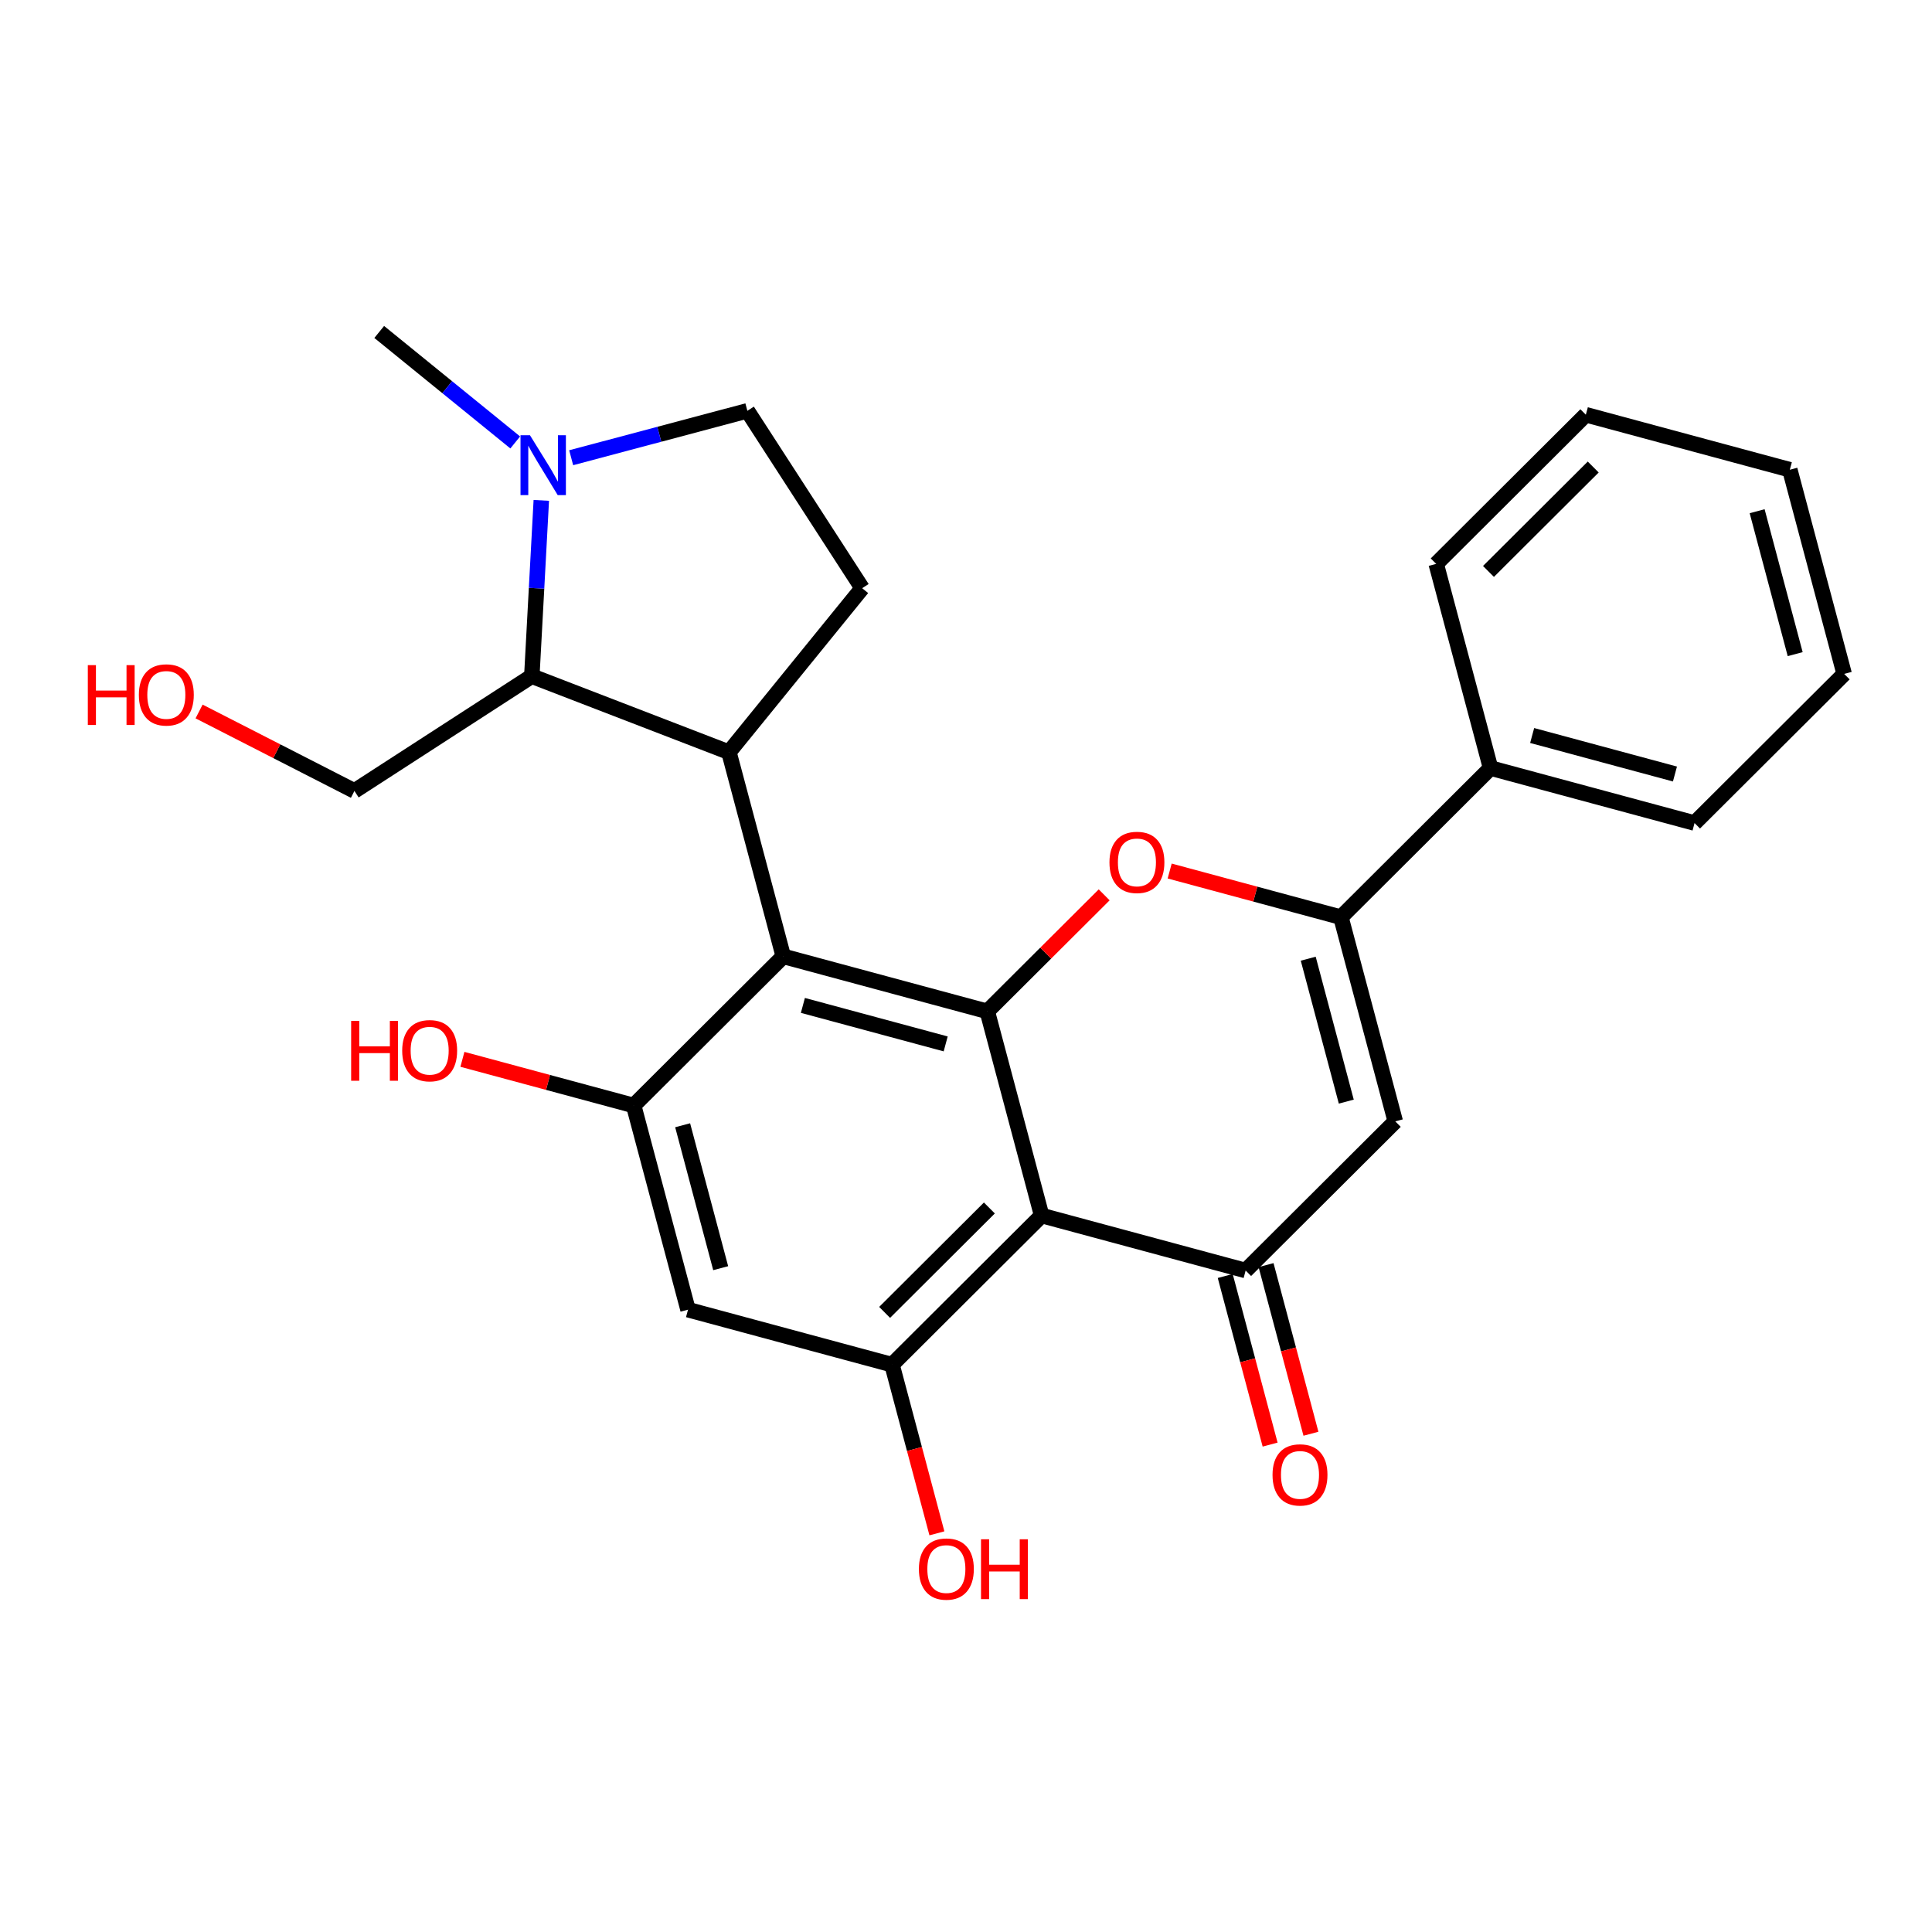 <?xml version='1.0' encoding='iso-8859-1'?>
<svg version='1.1' baseProfile='full'
              xmlns='http://www.w3.org/2000/svg'
                      xmlns:rdkit='http://www.rdkit.org/xml'
                      xmlns:xlink='http://www.w3.org/1999/xlink'
                  xml:space='preserve'
width='250px' height='250px' viewBox='0 0 250 250'>
<!-- END OF HEADER -->
<rect style='opacity:1.0;fill:#FFFFFF;stroke:none' width='250' height='250' x='0' y='0'> </rect>
<path class='bond-0 atom-0 atom-21' d='M 49.071,42.955 L 57.87,50.104' style='fill:none;fill-rule:evenodd;stroke:#000000;stroke-width:2.0px;stroke-linecap:butt;stroke-linejoin:miter;stroke-opacity:1' />
<path class='bond-0 atom-0 atom-21' d='M 57.87,50.104 L 66.67,57.253' style='fill:none;fill-rule:evenodd;stroke:#0000FF;stroke-width:2.0px;stroke-linecap:butt;stroke-linejoin:miter;stroke-opacity:1' />
<path class='bond-1 atom-1 atom-2' d='M 231.602,60.783 L 238.636,87.203' style='fill:none;fill-rule:evenodd;stroke:#000000;stroke-width:2.0px;stroke-linecap:butt;stroke-linejoin:miter;stroke-opacity:1' />
<path class='bond-1 atom-1 atom-2' d='M 227.374,66.153 L 232.297,84.647' style='fill:none;fill-rule:evenodd;stroke:#000000;stroke-width:2.0px;stroke-linecap:butt;stroke-linejoin:miter;stroke-opacity:1' />
<path class='bond-2 atom-1 atom-3' d='M 231.602,60.783 L 205.206,53.665' style='fill:none;fill-rule:evenodd;stroke:#000000;stroke-width:2.0px;stroke-linecap:butt;stroke-linejoin:miter;stroke-opacity:1' />
<path class='bond-3 atom-2 atom-4' d='M 238.636,87.203 L 219.274,106.504' style='fill:none;fill-rule:evenodd;stroke:#000000;stroke-width:2.0px;stroke-linecap:butt;stroke-linejoin:miter;stroke-opacity:1' />
<path class='bond-4 atom-3 atom-5' d='M 205.206,53.665 L 185.843,72.966' style='fill:none;fill-rule:evenodd;stroke:#000000;stroke-width:2.0px;stroke-linecap:butt;stroke-linejoin:miter;stroke-opacity:1' />
<path class='bond-4 atom-3 atom-5' d='M 206.162,60.433 L 192.608,73.944' style='fill:none;fill-rule:evenodd;stroke:#000000;stroke-width:2.0px;stroke-linecap:butt;stroke-linejoin:miter;stroke-opacity:1' />
<path class='bond-5 atom-4 atom-11' d='M 219.274,106.504 L 192.877,99.386' style='fill:none;fill-rule:evenodd;stroke:#000000;stroke-width:2.0px;stroke-linecap:butt;stroke-linejoin:miter;stroke-opacity:1' />
<path class='bond-5 atom-4 atom-11' d='M 216.738,100.157 L 198.26,95.174' style='fill:none;fill-rule:evenodd;stroke:#000000;stroke-width:2.0px;stroke-linecap:butt;stroke-linejoin:miter;stroke-opacity:1' />
<path class='bond-6 atom-5 atom-11' d='M 185.843,72.966 L 192.877,99.386' style='fill:none;fill-rule:evenodd;stroke:#000000;stroke-width:2.0px;stroke-linecap:butt;stroke-linejoin:miter;stroke-opacity:1' />
<path class='bond-7 atom-6 atom-7' d='M 111.563,76.113 L 96.709,53.16' style='fill:none;fill-rule:evenodd;stroke:#000000;stroke-width:2.0px;stroke-linecap:butt;stroke-linejoin:miter;stroke-opacity:1' />
<path class='bond-8 atom-6 atom-12' d='M 111.563,76.113 L 94.324,97.332' style='fill:none;fill-rule:evenodd;stroke:#000000;stroke-width:2.0px;stroke-linecap:butt;stroke-linejoin:miter;stroke-opacity:1' />
<path class='bond-9 atom-7 atom-21' d='M 96.709,53.16 L 85.31,56.196' style='fill:none;fill-rule:evenodd;stroke:#000000;stroke-width:2.0px;stroke-linecap:butt;stroke-linejoin:miter;stroke-opacity:1' />
<path class='bond-9 atom-7 atom-21' d='M 85.31,56.196 L 73.91,59.23' style='fill:none;fill-rule:evenodd;stroke:#0000FF;stroke-width:2.0px;stroke-linecap:butt;stroke-linejoin:miter;stroke-opacity:1' />
<path class='bond-10 atom-8 atom-14' d='M 89.029,169.472 L 81.995,143.053' style='fill:none;fill-rule:evenodd;stroke:#000000;stroke-width:2.0px;stroke-linecap:butt;stroke-linejoin:miter;stroke-opacity:1' />
<path class='bond-10 atom-8 atom-14' d='M 93.257,164.103 L 88.334,145.609' style='fill:none;fill-rule:evenodd;stroke:#000000;stroke-width:2.0px;stroke-linecap:butt;stroke-linejoin:miter;stroke-opacity:1' />
<path class='bond-11 atom-8 atom-15' d='M 89.029,169.472 L 115.425,176.59' style='fill:none;fill-rule:evenodd;stroke:#000000;stroke-width:2.0px;stroke-linecap:butt;stroke-linejoin:miter;stroke-opacity:1' />
<path class='bond-12 atom-9 atom-16' d='M 180.548,145.106 L 161.185,164.407' style='fill:none;fill-rule:evenodd;stroke:#000000;stroke-width:2.0px;stroke-linecap:butt;stroke-linejoin:miter;stroke-opacity:1' />
<path class='bond-13 atom-9 atom-17' d='M 180.548,145.106 L 173.514,118.687' style='fill:none;fill-rule:evenodd;stroke:#000000;stroke-width:2.0px;stroke-linecap:butt;stroke-linejoin:miter;stroke-opacity:1' />
<path class='bond-13 atom-9 atom-17' d='M 174.209,142.55 L 169.285,124.057' style='fill:none;fill-rule:evenodd;stroke:#000000;stroke-width:2.0px;stroke-linecap:butt;stroke-linejoin:miter;stroke-opacity:1' />
<path class='bond-14 atom-10 atom-13' d='M 45.863,102.348 L 68.816,87.494' style='fill:none;fill-rule:evenodd;stroke:#000000;stroke-width:2.0px;stroke-linecap:butt;stroke-linejoin:miter;stroke-opacity:1' />
<path class='bond-15 atom-10 atom-22' d='M 45.863,102.348 L 35.812,97.206' style='fill:none;fill-rule:evenodd;stroke:#000000;stroke-width:2.0px;stroke-linecap:butt;stroke-linejoin:miter;stroke-opacity:1' />
<path class='bond-15 atom-10 atom-22' d='M 35.812,97.206 L 25.761,92.065' style='fill:none;fill-rule:evenodd;stroke:#FF0000;stroke-width:2.0px;stroke-linecap:butt;stroke-linejoin:miter;stroke-opacity:1' />
<path class='bond-16 atom-11 atom-17' d='M 192.877,99.386 L 173.514,118.687' style='fill:none;fill-rule:evenodd;stroke:#000000;stroke-width:2.0px;stroke-linecap:butt;stroke-linejoin:miter;stroke-opacity:1' />
<path class='bond-17 atom-12 atom-13' d='M 94.324,97.332 L 68.816,87.494' style='fill:none;fill-rule:evenodd;stroke:#000000;stroke-width:2.0px;stroke-linecap:butt;stroke-linejoin:miter;stroke-opacity:1' />
<path class='bond-18 atom-12 atom-18' d='M 94.324,97.332 L 101.358,123.752' style='fill:none;fill-rule:evenodd;stroke:#000000;stroke-width:2.0px;stroke-linecap:butt;stroke-linejoin:miter;stroke-opacity:1' />
<path class='bond-19 atom-13 atom-21' d='M 68.816,87.494 L 69.43,76.122' style='fill:none;fill-rule:evenodd;stroke:#000000;stroke-width:2.0px;stroke-linecap:butt;stroke-linejoin:miter;stroke-opacity:1' />
<path class='bond-19 atom-13 atom-21' d='M 69.43,76.122 L 70.044,64.749' style='fill:none;fill-rule:evenodd;stroke:#0000FF;stroke-width:2.0px;stroke-linecap:butt;stroke-linejoin:miter;stroke-opacity:1' />
<path class='bond-20 atom-14 atom-18' d='M 81.995,143.053 L 101.358,123.752' style='fill:none;fill-rule:evenodd;stroke:#000000;stroke-width:2.0px;stroke-linecap:butt;stroke-linejoin:miter;stroke-opacity:1' />
<path class='bond-21 atom-14 atom-23' d='M 81.995,143.053 L 70.915,140.065' style='fill:none;fill-rule:evenodd;stroke:#000000;stroke-width:2.0px;stroke-linecap:butt;stroke-linejoin:miter;stroke-opacity:1' />
<path class='bond-21 atom-14 atom-23' d='M 70.915,140.065 L 59.836,137.078' style='fill:none;fill-rule:evenodd;stroke:#FF0000;stroke-width:2.0px;stroke-linecap:butt;stroke-linejoin:miter;stroke-opacity:1' />
<path class='bond-22 atom-15 atom-19' d='M 115.425,176.59 L 134.788,157.289' style='fill:none;fill-rule:evenodd;stroke:#000000;stroke-width:2.0px;stroke-linecap:butt;stroke-linejoin:miter;stroke-opacity:1' />
<path class='bond-22 atom-15 atom-19' d='M 114.47,169.823 L 128.024,156.312' style='fill:none;fill-rule:evenodd;stroke:#000000;stroke-width:2.0px;stroke-linecap:butt;stroke-linejoin:miter;stroke-opacity:1' />
<path class='bond-23 atom-15 atom-24' d='M 115.425,176.59 L 118.33,187.501' style='fill:none;fill-rule:evenodd;stroke:#000000;stroke-width:2.0px;stroke-linecap:butt;stroke-linejoin:miter;stroke-opacity:1' />
<path class='bond-23 atom-15 atom-24' d='M 118.33,187.501 L 121.235,198.411' style='fill:none;fill-rule:evenodd;stroke:#FF0000;stroke-width:2.0px;stroke-linecap:butt;stroke-linejoin:miter;stroke-opacity:1' />
<path class='bond-24 atom-16 atom-19' d='M 161.185,164.407 L 134.788,157.289' style='fill:none;fill-rule:evenodd;stroke:#000000;stroke-width:2.0px;stroke-linecap:butt;stroke-linejoin:miter;stroke-opacity:1' />
<path class='bond-25 atom-16 atom-25' d='M 158.543,165.111 L 161.448,176.021' style='fill:none;fill-rule:evenodd;stroke:#000000;stroke-width:2.0px;stroke-linecap:butt;stroke-linejoin:miter;stroke-opacity:1' />
<path class='bond-25 atom-16 atom-25' d='M 161.448,176.021 L 164.353,186.932' style='fill:none;fill-rule:evenodd;stroke:#FF0000;stroke-width:2.0px;stroke-linecap:butt;stroke-linejoin:miter;stroke-opacity:1' />
<path class='bond-25 atom-16 atom-25' d='M 163.827,163.704 L 166.732,174.614' style='fill:none;fill-rule:evenodd;stroke:#000000;stroke-width:2.0px;stroke-linecap:butt;stroke-linejoin:miter;stroke-opacity:1' />
<path class='bond-25 atom-16 atom-25' d='M 166.732,174.614 L 169.636,185.525' style='fill:none;fill-rule:evenodd;stroke:#FF0000;stroke-width:2.0px;stroke-linecap:butt;stroke-linejoin:miter;stroke-opacity:1' />
<path class='bond-26 atom-17 atom-26' d='M 173.514,118.687 L 162.434,115.699' style='fill:none;fill-rule:evenodd;stroke:#000000;stroke-width:2.0px;stroke-linecap:butt;stroke-linejoin:miter;stroke-opacity:1' />
<path class='bond-26 atom-17 atom-26' d='M 162.434,115.699 L 151.355,112.711' style='fill:none;fill-rule:evenodd;stroke:#FF0000;stroke-width:2.0px;stroke-linecap:butt;stroke-linejoin:miter;stroke-opacity:1' />
<path class='bond-27 atom-18 atom-20' d='M 101.358,123.752 L 127.754,130.87' style='fill:none;fill-rule:evenodd;stroke:#000000;stroke-width:2.0px;stroke-linecap:butt;stroke-linejoin:miter;stroke-opacity:1' />
<path class='bond-27 atom-18 atom-20' d='M 103.893,130.099 L 122.371,135.082' style='fill:none;fill-rule:evenodd;stroke:#000000;stroke-width:2.0px;stroke-linecap:butt;stroke-linejoin:miter;stroke-opacity:1' />
<path class='bond-28 atom-19 atom-20' d='M 134.788,157.289 L 127.754,130.87' style='fill:none;fill-rule:evenodd;stroke:#000000;stroke-width:2.0px;stroke-linecap:butt;stroke-linejoin:miter;stroke-opacity:1' />
<path class='bond-29 atom-20 atom-26' d='M 127.754,130.87 L 135.317,123.331' style='fill:none;fill-rule:evenodd;stroke:#000000;stroke-width:2.0px;stroke-linecap:butt;stroke-linejoin:miter;stroke-opacity:1' />
<path class='bond-29 atom-20 atom-26' d='M 135.317,123.331 L 142.88,115.793' style='fill:none;fill-rule:evenodd;stroke:#FF0000;stroke-width:2.0px;stroke-linecap:butt;stroke-linejoin:miter;stroke-opacity:1' />
<path  class='atom-21' d='M 68.579 56.323
L 71.116 60.424
Q 71.367 60.828, 71.772 61.561
Q 72.177 62.294, 72.198 62.338
L 72.198 56.323
L 73.226 56.323
L 73.226 64.066
L 72.166 64.066
L 69.442 59.582
Q 69.125 59.057, 68.786 58.456
Q 68.458 57.854, 68.36 57.668
L 68.36 64.066
L 67.354 64.066
L 67.354 56.323
L 68.579 56.323
' fill='#0000FF'/>
<path  class='atom-22' d='M 11.364 86.069
L 12.414 86.069
L 12.414 89.361
L 16.372 89.361
L 16.372 86.069
L 17.422 86.069
L 17.422 93.812
L 16.372 93.812
L 16.372 90.236
L 12.414 90.236
L 12.414 93.812
L 11.364 93.812
L 11.364 86.069
' fill='#FF0000'/>
<path  class='atom-22' d='M 17.969 89.919
Q 17.969 88.06, 18.887 87.021
Q 19.806 85.982, 21.523 85.982
Q 23.24 85.982, 24.159 87.021
Q 25.077 88.06, 25.077 89.919
Q 25.077 91.8, 24.148 92.871
Q 23.218 93.932, 21.523 93.932
Q 19.817 93.932, 18.887 92.871
Q 17.969 91.811, 17.969 89.919
M 21.523 93.057
Q 22.704 93.057, 23.338 92.27
Q 23.984 91.472, 23.984 89.919
Q 23.984 88.399, 23.338 87.633
Q 22.704 86.857, 21.523 86.857
Q 20.342 86.857, 19.697 87.622
Q 19.062 88.388, 19.062 89.919
Q 19.062 91.483, 19.697 92.27
Q 20.342 93.057, 21.523 93.057
' fill='#FF0000'/>
<path  class='atom-23' d='M 45.439 132.107
L 46.489 132.107
L 46.489 135.399
L 50.447 135.399
L 50.447 132.107
L 51.497 132.107
L 51.497 139.85
L 50.447 139.85
L 50.447 136.274
L 46.489 136.274
L 46.489 139.85
L 45.439 139.85
L 45.439 132.107
' fill='#FF0000'/>
<path  class='atom-23' d='M 52.044 135.957
Q 52.044 134.098, 52.962 133.059
Q 53.881 132.02, 55.598 132.02
Q 57.315 132.02, 58.234 133.059
Q 59.152 134.098, 59.152 135.957
Q 59.152 137.838, 58.223 138.909
Q 57.293 139.97, 55.598 139.97
Q 53.892 139.97, 52.962 138.909
Q 52.044 137.849, 52.044 135.957
M 55.598 139.095
Q 56.779 139.095, 57.413 138.308
Q 58.059 137.51, 58.059 135.957
Q 58.059 134.437, 57.413 133.671
Q 56.779 132.895, 55.598 132.895
Q 54.417 132.895, 53.772 133.66
Q 53.138 134.426, 53.138 135.957
Q 53.138 137.52, 53.772 138.308
Q 54.417 139.095, 55.598 139.095
' fill='#FF0000'/>
<path  class='atom-24' d='M 118.905 203.032
Q 118.905 201.172, 119.824 200.134
Q 120.742 199.095, 122.459 199.095
Q 124.176 199.095, 125.095 200.134
Q 126.013 201.172, 126.013 203.032
Q 126.013 204.913, 125.084 205.984
Q 124.154 207.045, 122.459 207.045
Q 120.753 207.045, 119.824 205.984
Q 118.905 204.923, 118.905 203.032
M 122.459 206.17
Q 123.64 206.17, 124.275 205.383
Q 124.92 204.584, 124.92 203.032
Q 124.92 201.511, 124.275 200.746
Q 123.64 199.97, 122.459 199.97
Q 121.278 199.97, 120.633 200.735
Q 119.999 201.501, 119.999 203.032
Q 119.999 204.595, 120.633 205.383
Q 121.278 206.17, 122.459 206.17
' fill='#FF0000'/>
<path  class='atom-24' d='M 126.943 199.182
L 127.993 199.182
L 127.993 202.474
L 131.952 202.474
L 131.952 199.182
L 133.001 199.182
L 133.001 206.925
L 131.952 206.925
L 131.952 203.349
L 127.993 203.349
L 127.993 206.925
L 126.943 206.925
L 126.943 199.182
' fill='#FF0000'/>
<path  class='atom-25' d='M 164.665 190.849
Q 164.665 188.989, 165.583 187.951
Q 166.502 186.912, 168.219 186.912
Q 169.936 186.912, 170.854 187.951
Q 171.773 188.989, 171.773 190.849
Q 171.773 192.729, 170.843 193.801
Q 169.914 194.862, 168.219 194.862
Q 166.513 194.862, 165.583 193.801
Q 164.665 192.74, 164.665 190.849
M 168.219 193.987
Q 169.4 193.987, 170.034 193.2
Q 170.679 192.401, 170.679 190.849
Q 170.679 189.328, 170.034 188.563
Q 169.4 187.786, 168.219 187.786
Q 167.038 187.786, 166.393 188.552
Q 165.758 189.317, 165.758 190.849
Q 165.758 192.412, 166.393 193.2
Q 167.038 193.987, 168.219 193.987
' fill='#FF0000'/>
<path  class='atom-26' d='M 143.563 111.591
Q 143.563 109.732, 144.482 108.693
Q 145.4 107.654, 147.117 107.654
Q 148.834 107.654, 149.753 108.693
Q 150.671 109.732, 150.671 111.591
Q 150.671 113.472, 149.742 114.543
Q 148.812 115.604, 147.117 115.604
Q 145.411 115.604, 144.482 114.543
Q 143.563 113.482, 143.563 111.591
M 147.117 114.729
Q 148.298 114.729, 148.933 113.942
Q 149.578 113.143, 149.578 111.591
Q 149.578 110.071, 148.933 109.305
Q 148.298 108.529, 147.117 108.529
Q 145.936 108.529, 145.291 109.294
Q 144.657 110.06, 144.657 111.591
Q 144.657 113.154, 145.291 113.942
Q 145.936 114.729, 147.117 114.729
' fill='#FF0000'/>
</svg>
